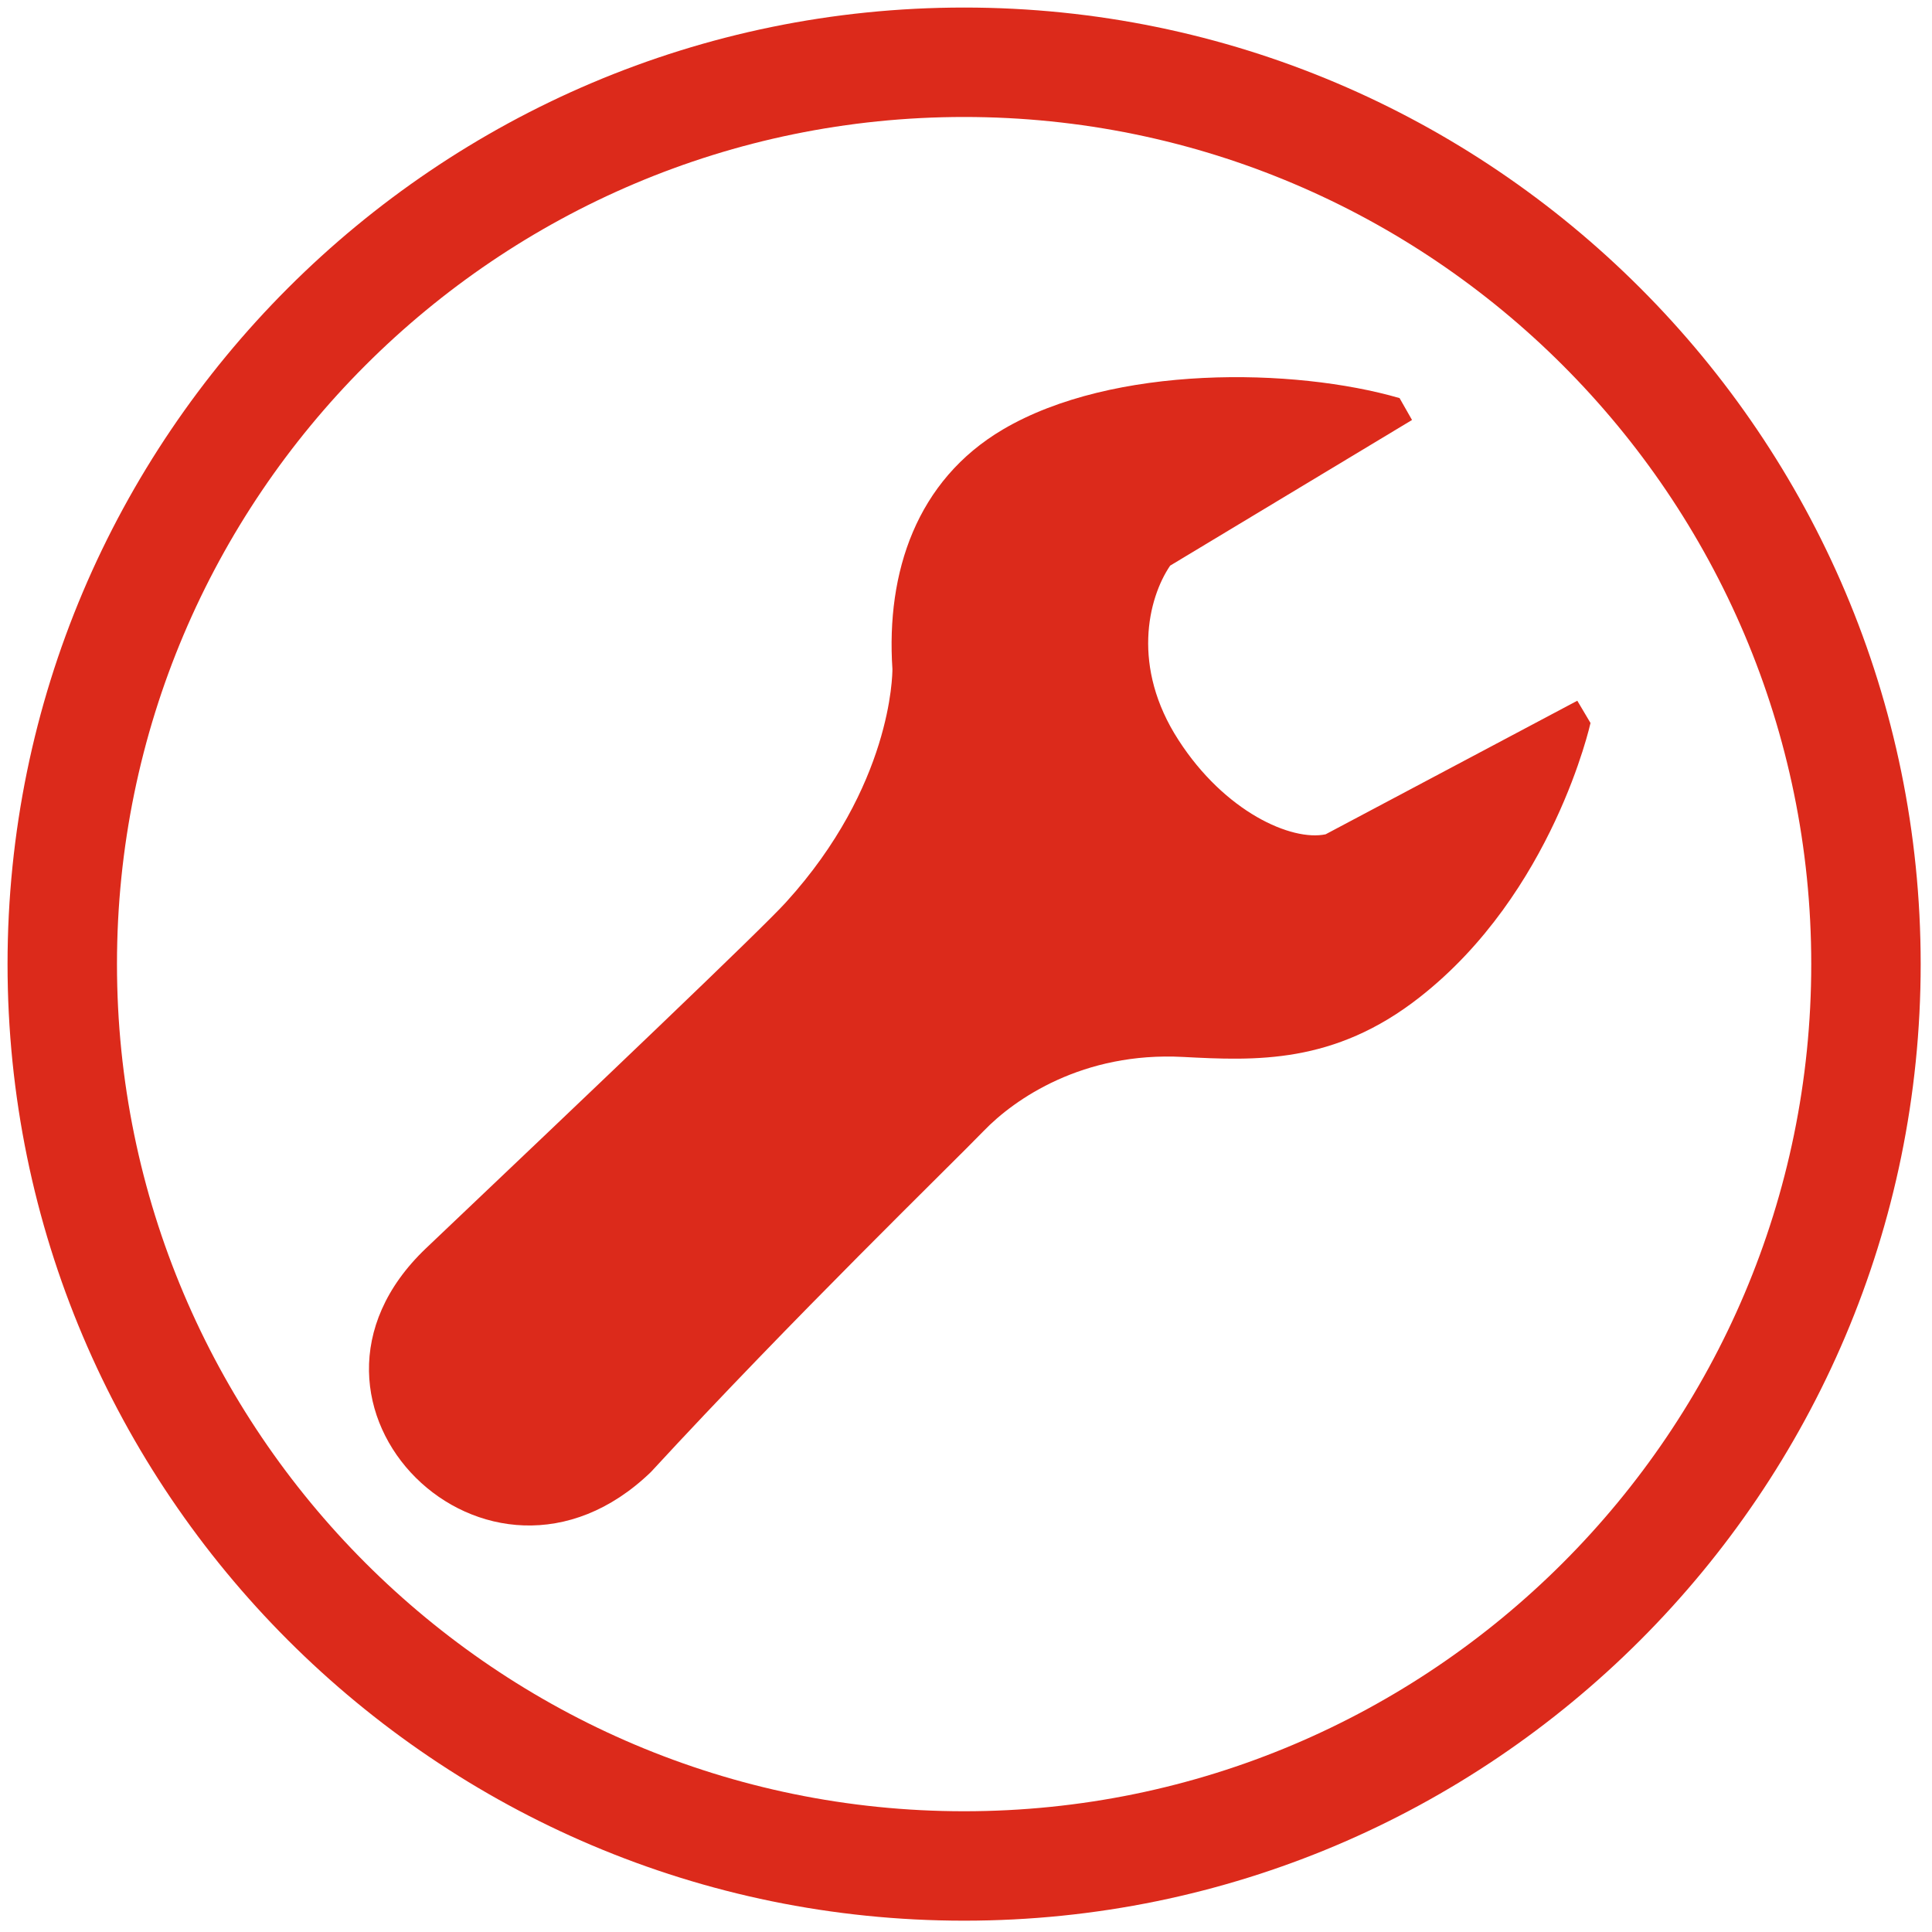 <?xml version="1.0" encoding="utf-8"?>
<!-- Generator: Adobe Illustrator 23.0.6, SVG Export Plug-In . SVG Version: 6.00 Build 0)  -->
<svg version="1.1" id="Layer_1" xmlns="http://www.w3.org/2000/svg" xmlns:xlink="http://www.w3.org/1999/xlink" x="0px" y="0px"
	 viewBox="0 0 512 512" style="enable-background:new 0 0 512 512;" xml:space="preserve">
<style type="text/css">
	.st0{clip-path:url(#SVGID_2_);fill:#DC2A1B;}
	.st1{clip-path:url(#SVGID_4_);fill:#DC2A1B;}
</style>
<g>
	<g>
		<g>
			<defs>
				<rect id="SVGID_1_" x="2" y="2" width="507" height="507"/>
			</defs>
			<clipPath id="SVGID_2_">
				<use xlink:href="#SVGID_1_"  style="overflow:visible;"/>
			</clipPath>
			<path class="st0" d="M236.5,177.3c0,1.5-0.2,31-28.2,61.8c-6.3,7-51.8,50.3-95.4,91.7c-43.5,41.4,16.4,101,59.6,59.3
				c37.7-40.9,79.7-81.6,88.2-90.4c8.2-8.5,26.3-21,52.8-19.6c19.2,1,40,2,62.7-15.8c35.4-27.7,45.3-72.7,45.3-72.7l-3.5-5.9
				l-66.7,35.4c-9,1.9-26.7-5.9-39-25c-12.5-19.3-8.1-37.5-2.2-46.2l64.1-38.6l-3.3-5.8c-27.9-8.1-75.9-8.9-105.1,8.3
				C242.9,127.3,234.8,151.6,236.5,177.3"/>
		</g>
	</g>
	<g>
		<g>
			<defs>
				<rect id="SVGID_3_" x="2" y="2" width="507" height="507"/>
			</defs>
			<clipPath id="SVGID_4_">
				<use xlink:href="#SVGID_3_"  style="overflow:visible;"/>
			</clipPath>
			<path class="st1" d="M255.5,31C131.7,31,31,131.7,31,255.5S131.7,480,255.5,480S480,379.3,480,255.5S379.3,31,255.5,31
				 M255.5,509C115.7,509,2,395.3,2,255.5S115.7,2,255.5,2S509,115.7,509,255.5S395.3,509,255.5,509"/>
		</g>
	</g>
</g>
</svg>
